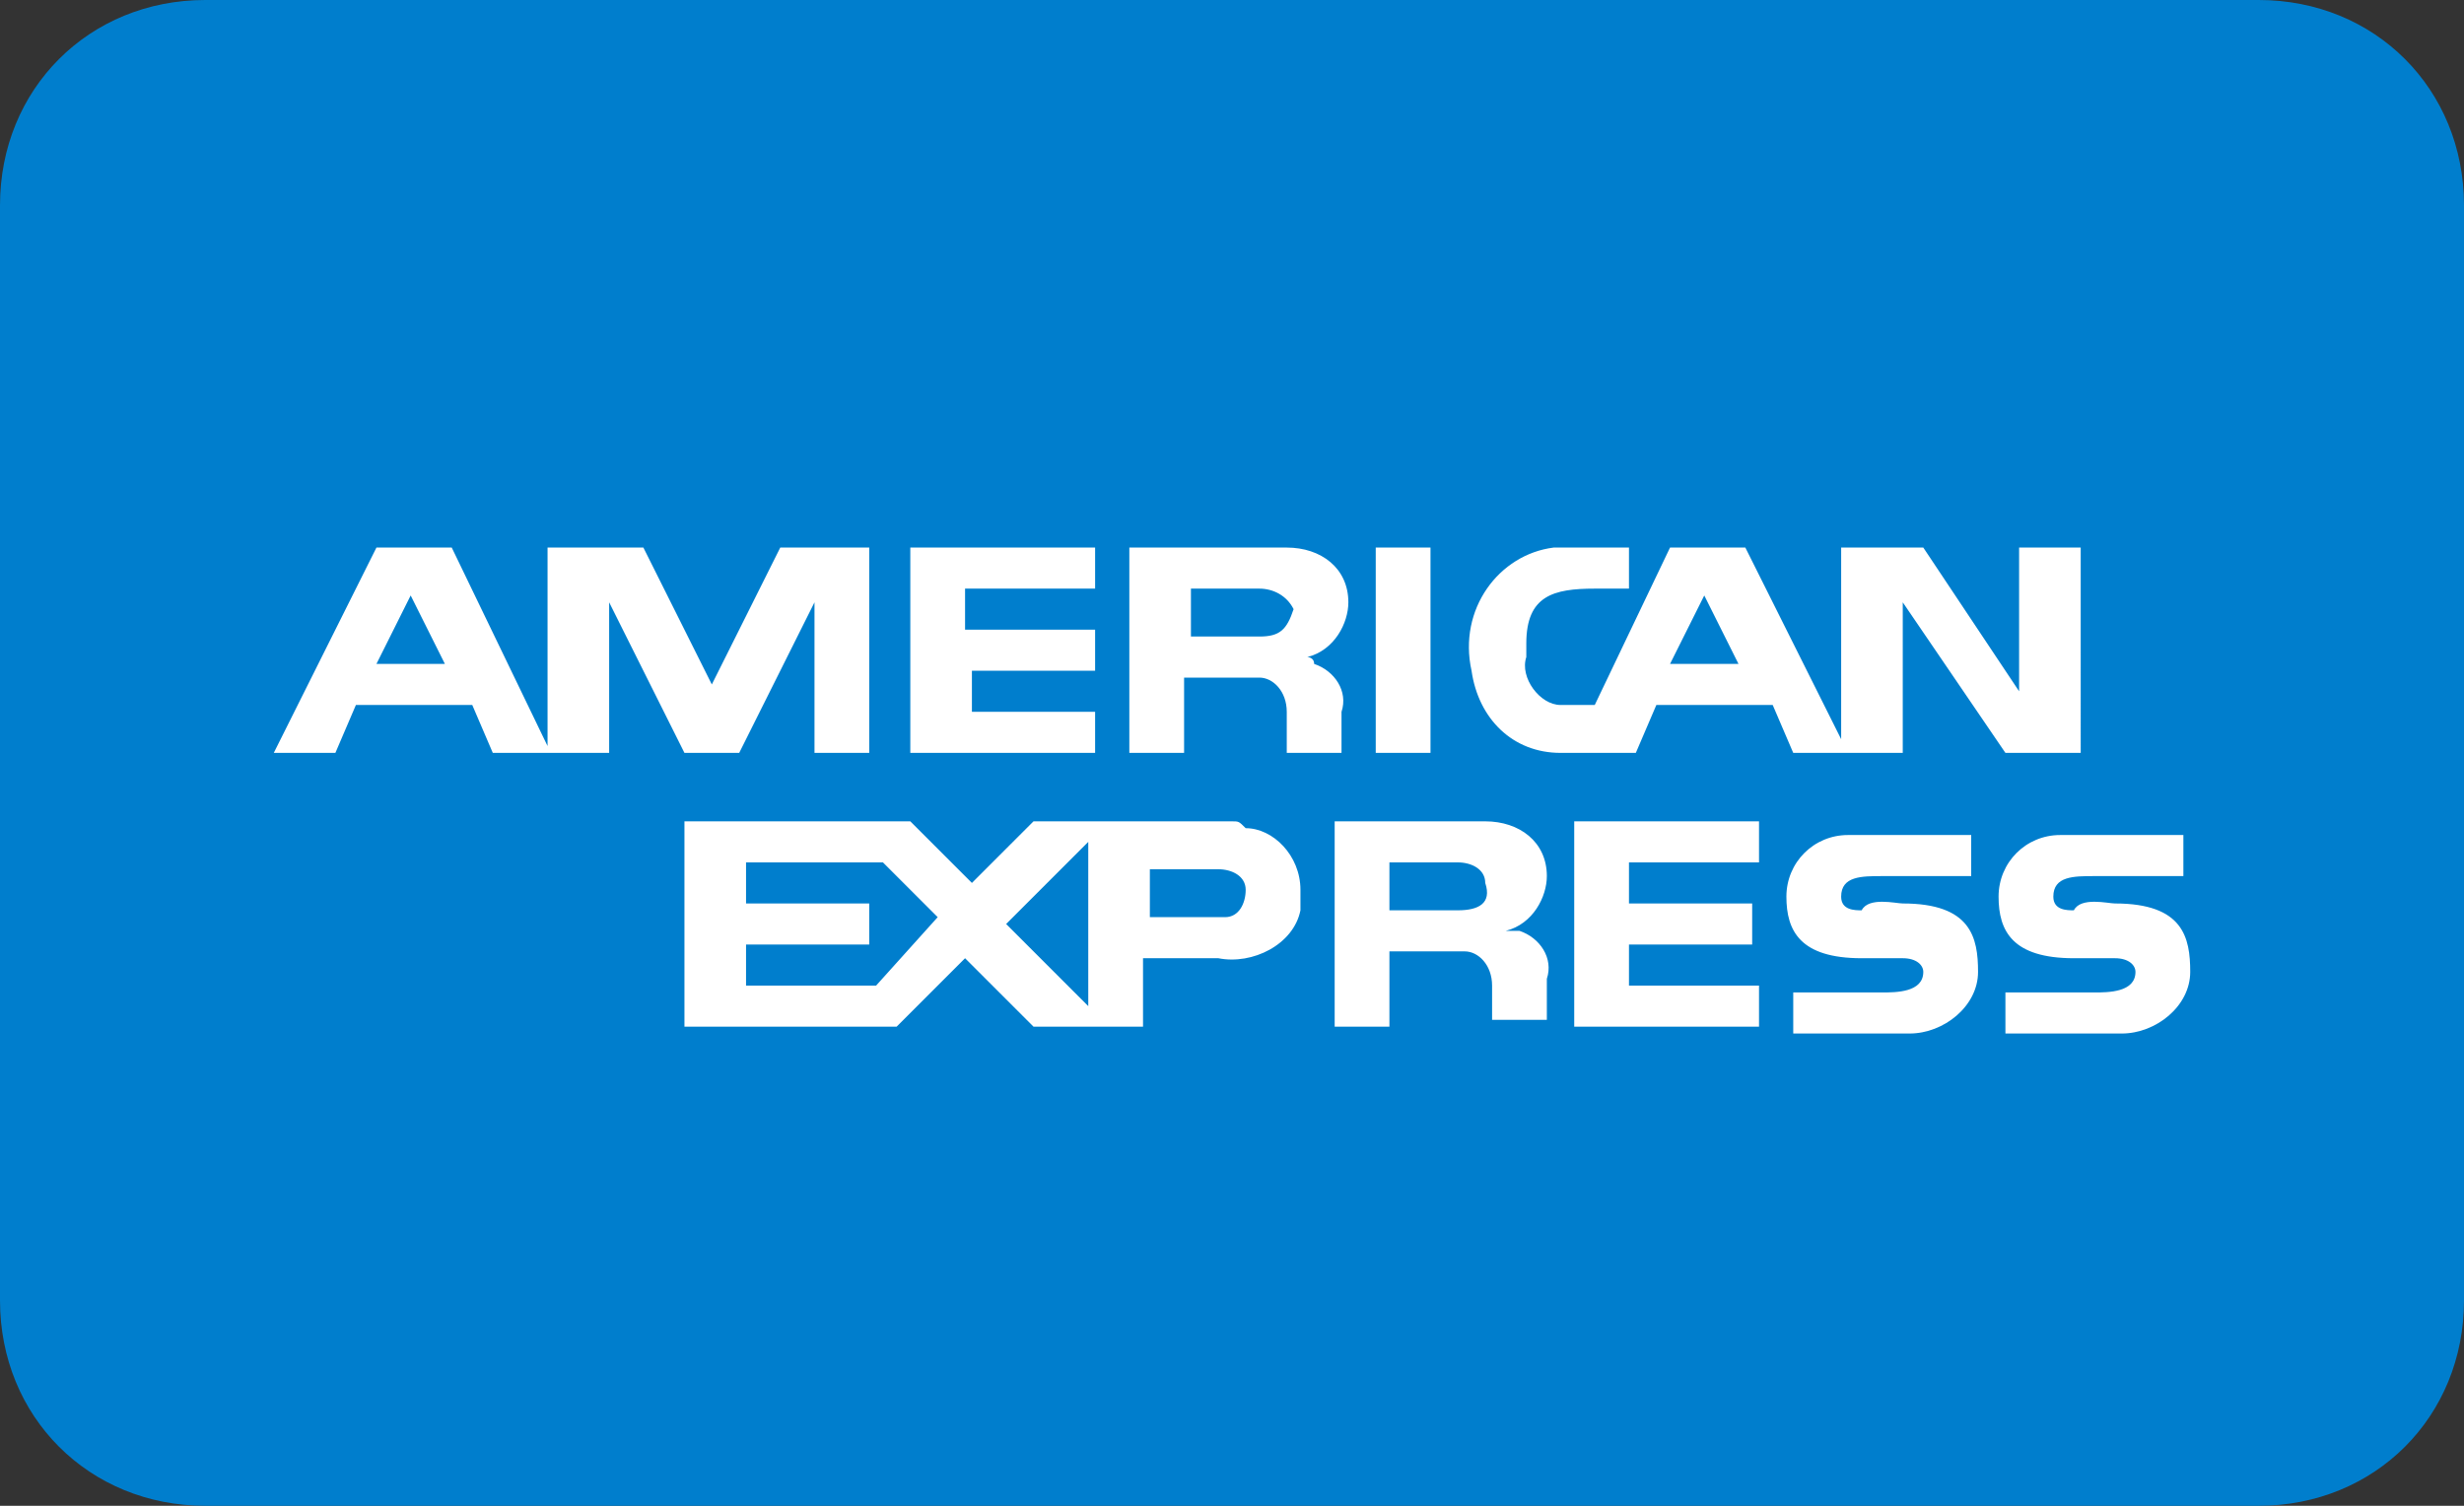 <?xml version="1.0" encoding="utf-8"?>
<!-- Generator: Adobe Illustrator 22.1.0, SVG Export Plug-In . SVG Version: 6.00 Build 0)  -->
<svg version="1.1" id="Visa" xmlns="http://www.w3.org/2000/svg" xmlns:xlink="http://www.w3.org/1999/xlink" x="0px" y="0px"
	 viewBox="0 0 36 22" width="36px" height="22px">
<rect x="0" y="0" width="36" height="22" fill="#333333" stroke="none"/>
<style type="text/css">
	.st0{fill:#FFFFFF;}
	.st1{fill:#224DBA;}
	.st2{fill:#007ECD;}
	.st3{fill:#353A48;}
	.st4{fill:#313159;}
	.st5{fill:#E82C30;}
	.st6{fill:#ECA21D;}
	.st7{fill:#F36D1E;}
	.st8{fill:#D92E28;}
	.st9{fill:#4299DA;}
	.st10{fill:#6C6DB9;}
	.st11{fill:#F19E0C;}
	.st12{fill:#2183CB;}
	.st13{fill:#2464B4;}
	.st14{fill:#337A83;}
	.st15{fill:#D4463D;}
	.st16{fill:#FDFDFF;}
	.st17{fill:#009FE3;}
	.st18{fill:#F5F6FA;}
	.st19{fill:#C52B71;}
	.st20{fill:#000268;}
	.st21{fill:#19AEFF;}
	.st22{fill:#106DB3;}
	.st23{fill:#4285F4;}
	.st24{fill:#E23442;}
	.st25{fill:#072694;}
	.st26{fill:#753079;}
	.st27{fill:#BA302C;}
	.st28{fill:#3B66AD;}
	.st29{fill:#009FC9;}
	.st30{fill:#FF9500;}
	.st31{fill:#405787;}
	.st32{fill:#0056AD;}
	.st33{fill:#FF0007;}
	.st34{fill:#131413;}
	.st35{fill:#020202;}
	.st36{fill:#FFBC00;}
</style>
<path id="Rounded_Rectangle_55_2_" class="st2" d="M3,0h30c1.7,0,3,1.3,3,3v16c0,1.7-1.3,3-3,3H3c-1.7,0-3-1.3-3-3V3
	C0,1.3,1.3,0,3,0z"/>
<path class="st0" d="M23,12h2.7v0.6h-1.9v0.6h1.8v0.6h-1.8v0.6h1.9V15H23V12z M30.9,13.2c1,0,1.1,0.5,1.1,1c0,0.5-0.5,0.9-1,0.9
	c0,0,0,0,0,0h-1.7v-0.6h1.3c0.2,0,0.6,0,0.6-0.3c0-0.1-0.1-0.2-0.3-0.2c-0.1,0-0.5,0-0.6,0c-0.9,0-1.1-0.4-1.1-0.9
	c0-0.5,0.4-0.9,0.9-0.9c0,0,0.1,0,0.1,0h1.7v0.6h-1.3c-0.3,0-0.6,0-0.6,0.3c0,0.2,0.2,0.2,0.3,0.2C30.4,13.1,30.8,13.2,30.9,13.2
	L30.9,13.2z M27.8,13.2c1,0,1.1,0.5,1.1,1c0,0.5-0.5,0.9-1,0.9c0,0,0,0,0,0h-1.7v-0.6h1.3c0.2,0,0.6,0,0.6-0.3
	c0-0.1-0.1-0.2-0.3-0.2c-0.1,0-0.5,0-0.6,0c-0.9,0-1.1-0.4-1.1-0.9c0-0.5,0.4-0.9,0.9-0.9c0,0,0.1,0,0.1,0h1.7v0.6h-1.3
	c-0.3,0-0.6,0-0.6,0.3c0,0.2,0.2,0.2,0.3,0.2C27.3,13.1,27.7,13.2,27.8,13.2L27.8,13.2z M18,12h-2.9l-0.9,0.9L13.3,12H10v3h3.1l1-1
	l1,1h1.6v-1h1.1c0.5,0.1,1.1-0.2,1.2-0.7c0-0.1,0-0.2,0-0.3c0-0.5-0.4-0.9-0.8-0.9C18.1,12,18.1,12,18,12z M12.8,14.4h-1.9v-0.6h1.8
	v-0.6h-1.8v-0.6h2l0.8,0.8L12.8,14.4z M15.9,14.7l-1.2-1.2l1.2-1.2V14.7z M17.8,13.4h-1v-0.7h1c0.2,0,0.4,0.1,0.4,0.3
	c0,0.2-0.1,0.4-0.3,0.4C17.9,13.4,17.8,13.4,17.8,13.4L17.8,13.4z M22,13.6c0.4-0.1,0.6-0.5,0.6-0.8c0-0.5-0.4-0.8-0.9-0.8
	c0,0-0.1,0-0.1,0h-2.1v3h0.8v-1.1h1.1c0.2,0,0.4,0.2,0.4,0.5c0,0,0,0,0,0l0,0.5h0.8l0-0.6c0.1-0.3-0.1-0.6-0.4-0.7
	C22.1,13.6,22.1,13.6,22,13.6L22,13.6z M21.3,13.3h-1v-0.7h1c0.2,0,0.4,0.1,0.4,0.3c0,0,0,0,0,0C21.8,13.2,21.6,13.3,21.3,13.3
	L21.3,13.3z M20.9,11V8h-0.8v3H20.9z M13.3,8H16v0.6h-1.9v0.6H16v0.6h-1.8v0.6H16V11h-2.7V8z M19.1,9.6c0.4-0.1,0.6-0.5,0.6-0.8
	c0-0.5-0.4-0.8-0.9-0.8c0,0-0.1,0-0.1,0h-2.2v3h0.8V9.9h1.1c0.2,0,0.4,0.2,0.4,0.5c0,0,0,0,0,0l0,0.6h0.8l0-0.6
	c0.1-0.3-0.1-0.6-0.4-0.7C19.2,9.6,19.1,9.6,19.1,9.6L19.1,9.6z M18.4,9.3h-1V8.6h1c0.2,0,0.4,0.1,0.5,0.3c0,0,0,0,0,0
	C18.8,9.2,18.7,9.3,18.4,9.3L18.4,9.3z M11.4,8l-1,2l-1-2H8v2.9L6.6,8H5.5L4,11h0.9l0.3-0.7h1.7L7.2,11h1.7V8.8L10,11h0.8l1.1-2.2
	V11h0.8V8H11.4L11.4,8z M5.5,9.7l0.5-1l0.5,1H5.5L5.5,9.7z M29.5,8v2.1L28.1,8h-1.2v2.8L25.5,8h-1.1l-1.1,2.3c0,0-0.5,0-0.5,0
	c-0.3,0-0.6-0.4-0.5-0.7c0,0,0,0,0,0V9.4c0-0.7,0.4-0.8,1-0.8h0.5V8h-1.1c-0.8,0.1-1.4,0.9-1.2,1.8c0.1,0.7,0.6,1.2,1.3,1.2h1.1
	l0.3-0.7h1.7l0.3,0.7h1.6V8.8l1.5,2.2h1.1V8H29.5L29.5,8z M24.4,9.7l0.5-1l0.5,1H24.4L24.4,9.7z"/>
</svg>
